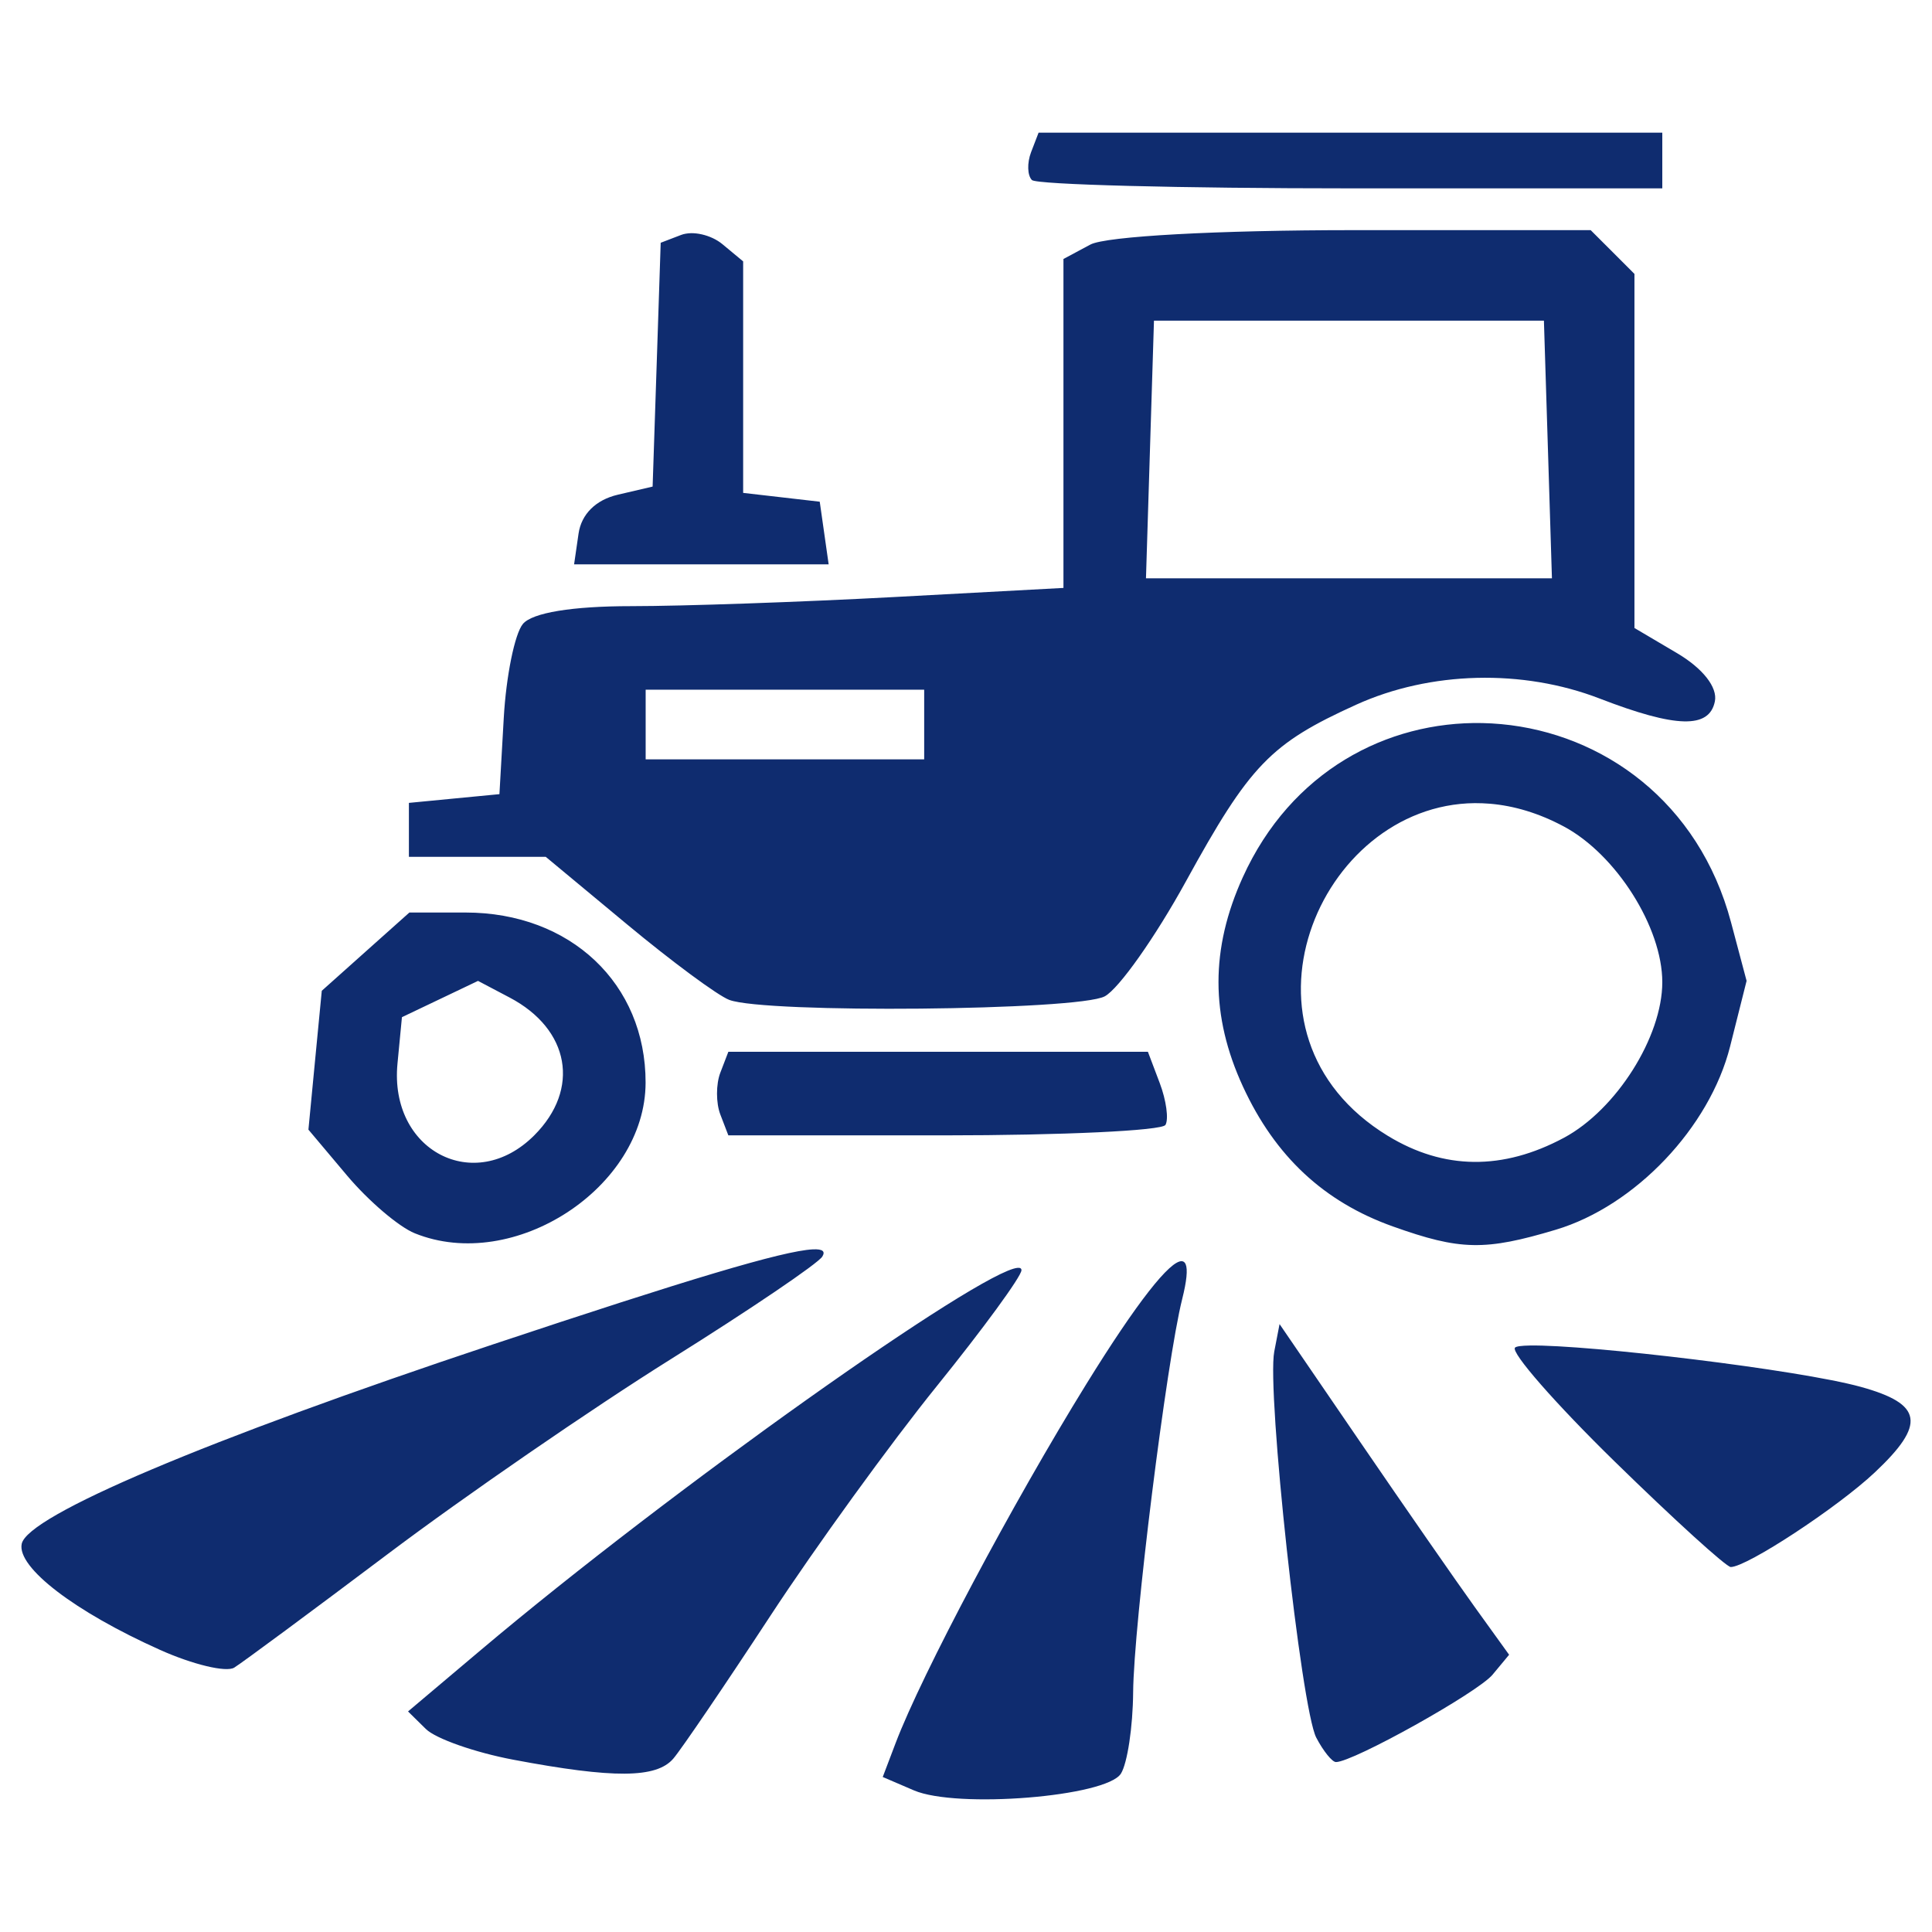 <?xml version="1.0" encoding="UTF-8" standalone="no"?>
<!-- Created with Inkscape (http://www.inkscape.org/) -->
<svg xmlns:inkscape="http://www.inkscape.org/namespaces/inkscape" xmlns:sodipodi="http://sodipodi.sourceforge.net/DTD/sodipodi-0.dtd" xmlns="http://www.w3.org/2000/svg" xmlns:svg="http://www.w3.org/2000/svg" version="1.1" id="svg1146" width="360" height="360" viewBox="0 0 360 360" sodipodi:docname="Markets.png" inkscape:export-filename="Oilrig.svg" inkscape:export-xdpi="96" inkscape:export-ydpi="96">
  <defs id="defs1150"></defs>
  <g inkscape:groupmode="layer" inkscape:label="Image" id="g1152" transform="translate(1001.662,-1065.994)">
    <path id="path11662" style="fill:#0f2c6f;fill-opacity:1;stroke-width:2.595" d="m -808.136,1090.712 -1.399,3.639 c -0.767,2.001 -0.696,4.337 0.157,5.19 0.853,0.853 27.632,1.551 59.508,1.551 h 57.952 v -5.19 -5.19 h -58.109 z m 58.773,18.165 c -25.437,0 -46.222,1.137 -49.117,2.686 l -5.023,2.686 v 30.648 30.648 l -31.545,1.698 c -17.351,0.933 -39.394,1.698 -48.986,1.698 -11.006,0 -18.457,1.223 -20.197,3.32 -1.517,1.827 -3.121,9.71 -3.563,17.516 l -0.806,14.196 -8.434,0.811 -8.434,0.816 v 5.023 5.028 h 12.752 12.747 l 15.149,12.585 c 8.331,6.923 16.896,13.256 19.037,14.07 6.732,2.559 64.987,2.01 69.974,-0.659 2.617,-1.401 9.422,-11.034 15.119,-21.409 11.924,-21.714 15.755,-25.686 31.733,-32.934 13.792,-6.256 31.014,-6.691 45.362,-1.15 14.259,5.506 20.434,5.66 21.475,0.537 0.532,-2.619 -2.235,-6.149 -7.055,-8.996 l -7.932,-4.683 v -32.99 -32.99 l -4.075,-4.08 -4.08,-4.075 z m -123.577,0.568 c -0.654,0.026 -1.263,0.117 -1.789,0.319 l -3.822,1.465 -0.75,22.716 -0.755,22.716 -6.488,1.516 c -4.101,0.957 -6.789,3.624 -7.314,7.248 l -0.831,5.732 h 23.715 23.72 l -0.831,-5.839 -0.831,-5.839 -7.136,-0.821 -7.136,-0.821 v -21.571 -21.566 l -3.857,-3.203 c -1.061,-0.881 -2.454,-1.515 -3.847,-1.83 -0.696,-0.158 -1.394,-0.236 -2.048,-0.223 z m 86.304,16.299 h 36.33 36.33 l 0.75,24.004 0.745,24.004 h -37.825 -37.82 l 0.745,-24.004 z m -94.717,68.768 h 25.95 25.95 v 6.487 6.487 h -25.95 -25.95 v -6.487 z m 155.903,6.214 c -17.734,-0.354 -35.645,8.939 -44.627,28.712 -6.056,13.331 -6.049,25.871 0.026,39.031 6,13.001 15.087,21.475 27.937,26.057 12.55,4.475 17.15,4.565 30.375,0.603 14.757,-4.422 28.652,-19.043 32.458,-34.156 l 3.071,-12.21 -2.899,-10.907 c -5.994,-22.534 -23.95,-35.184 -42.797,-36.928 -1.178,-0.109 -2.361,-0.179 -3.543,-0.202 z m -1.409,14.921 c 0.942,0 1.899,0.029 2.864,0.112 4.408,0.376 9.034,1.72 13.756,4.252 9.746,5.227 18.322,18.803 18.322,28.996 0,10.193 -8.576,23.764 -18.322,28.991 -11.403,6.116 -22.398,5.999 -32.802,-0.345 -31.025,-18.917 -13.027,-61.737 16.183,-62.006 z m -198.523,20.385 -8.16,7.288 -8.16,7.293 -1.247,12.934 -1.242,12.94 7.207,8.56 c 3.962,4.709 9.634,9.548 12.605,10.75 18.475,7.473 42.984,-8.518 43.015,-28.064 0.03,-18.441 -14.005,-31.703 -33.553,-31.703 z m 12.793,12.737 5.889,3.102 c 11.221,5.91 13.21,17.058 4.587,25.681 -11.162,11.162 -27.039,2.834 -25.484,-13.365 l 0.831,-8.657 7.091,-3.38 z m 46.644,13.213 -1.495,3.893 c -0.822,2.141 -0.822,5.644 0,7.785 l 1.495,3.892 h 40.152 c 22.083,0 40.667,-0.876 41.297,-1.946 0.63,-1.07 0.154,-4.574 -1.059,-7.785 l -2.21,-5.839 h -39.087 z m 15.727,36.812 c -5.595,0.285 -23.34,5.627 -59.68,17.739 -53.439,17.812 -86.621,31.861 -87.718,37.136 -0.91,4.376 9.873,12.636 25.788,19.762 6.106,2.734 12.321,4.22 13.811,3.3 1.491,-0.921 14.404,-10.475 28.697,-21.231 14.293,-10.757 38.008,-27.081 52.701,-36.274 14.693,-9.194 27.378,-17.786 28.185,-19.093 0.596,-0.964 0.081,-1.433 -1.784,-1.338 z m 68.798,2.205 c -2.196,-0.2 -8.391,7.649 -17.78,22.828 -13.77,22.262 -30.686,54.099 -35.575,66.958 l -2.402,6.325 5.808,2.494 c 7.993,3.433 35.844,1.183 38.57,-3.117 1.205,-1.901 2.231,-8.711 2.281,-15.134 0.098,-12.6 6.217,-61.654 9.143,-73.309 0.844,-3.362 1.044,-5.505 0.649,-6.462 -0.148,-0.359 -0.381,-0.554 -0.694,-0.583 z m -30.608,1.237 c -6.976,0.525 -64.623,41.331 -99.968,71.155 l -13.634,11.505 3.325,3.274 c 1.829,1.801 9.164,4.376 16.3,5.722 18.701,3.528 26.665,3.473 29.812,-0.213 1.524,-1.784 9.661,-13.753 18.079,-26.599 8.418,-12.845 22.378,-32.113 31.023,-42.817 8.646,-10.704 15.737,-20.414 15.763,-21.576 0.008,-0.338 -0.234,-0.486 -0.699,-0.451 z m 48.793,10.481 -0.988,5.124 c -1.427,7.403 5.013,66.57 7.831,71.945 1.309,2.498 2.959,4.541 3.669,4.541 3.204,0 26.415,-12.954 29.179,-16.284 l 3.082,-3.71 -6.351,-8.819 c -3.492,-4.849 -13.113,-18.711 -21.383,-30.805 z m 46.654,3.994 c -1.558,0.026 -2.536,0.148 -2.777,0.39 -0.854,0.854 7.503,10.408 18.57,21.226 11.067,10.819 20.801,19.665 21.632,19.66 3.029,-0.026 19.86,-11.072 26.812,-17.607 9.598,-9.022 8.989,-12.767 -2.595,-15.966 -11.567,-3.194 -50.737,-7.877 -61.641,-7.704 z"></path>
  </g>
</svg>
